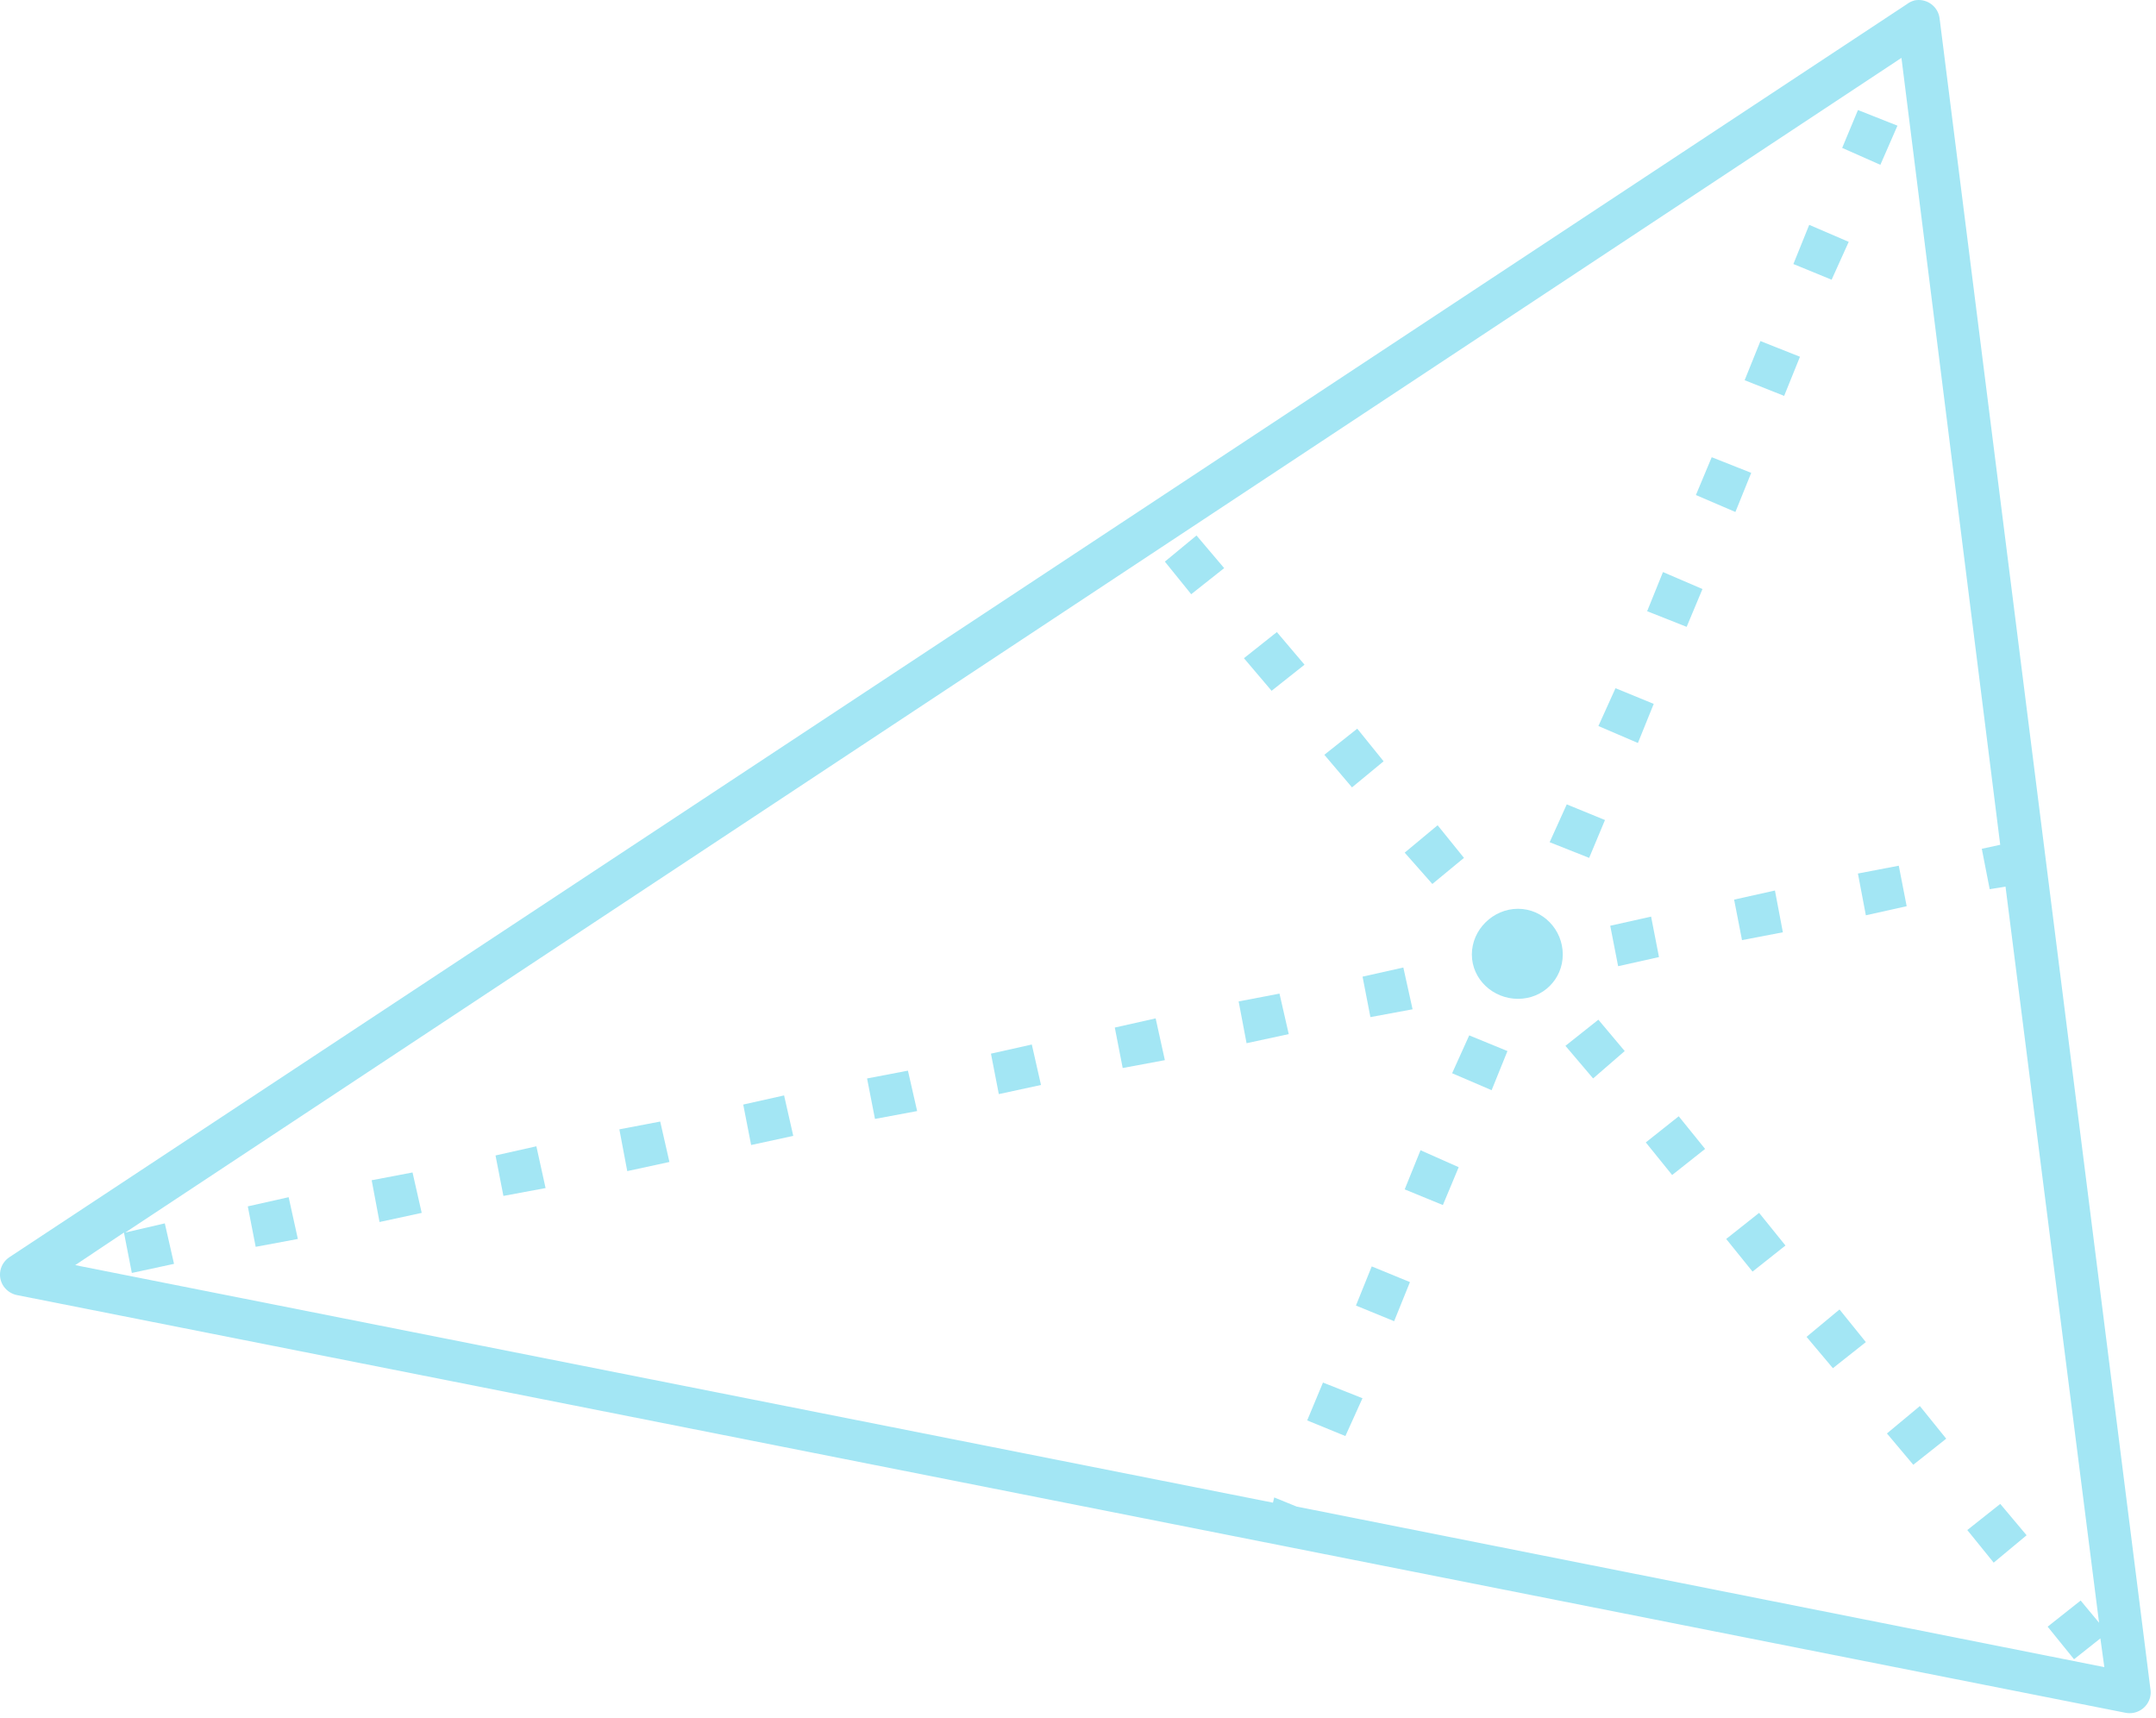 <?xml version="1.0" encoding="UTF-8"?>
<svg width="59px" height="47px" viewBox="0 0 59 47" version="1.1" xmlns="http://www.w3.org/2000/svg" xmlns:xlink="http://www.w3.org/1999/xlink">
    <!-- Generator: Sketch 48.1 (47250) - http://www.bohemiancoding.com/sketch -->
    <title>Monitoring selected assets</title>
    <desc>Created with Sketch.</desc>
    <defs></defs>
    <g id="V1---Home-concept-closed" stroke="none" stroke-width="1" fill="none" fill-rule="evenodd" transform="translate(-1149, -1299)">
        <g id="Group-8" transform="translate(1083, 1299)" fill="#A3E6F4">
            <g id="Monitoring-selected-assets-Copy" transform="translate(66, 0)">
                <g id="Monitoring-selected-assets">
                    <polygon id="Fill-1" points="37.502 27.832 38.656 27.618 38.403 26.475 37.287 26.725"></polygon>
                    <polygon id="Fill-2" points="10.171 32.296 10.386 33.439 11.54 33.189 11.289 32.083"></polygon>
                    <polygon id="Fill-3" points="37.863 20.832 37.142 19.939 36.241 20.654 36.998 21.546"></polygon>
                    <polygon id="Fill-4" points="6.781 33.011 6.997 34.118 8.151 33.903 7.899 32.76"></polygon>
                    <polygon id="Fill-5" points="20.339 30.225 20.555 31.332 21.708 31.082 21.457 29.975"></polygon>
                    <polygon id="Fill-6" points="23.728 29.511 23.944 30.618 25.098 30.403 24.846 29.297"></polygon>
                    <polygon id="Fill-7" points="13.56 31.618 13.776 32.725 14.93 32.51 14.678 31.367"></polygon>
                    <polygon id="Fill-8" points="16.949 30.903 17.165 32.046 18.319 31.796 18.067 30.69"></polygon>
                    <polygon id="Fill-9" points="47.671 25.725 48.789 25.511 48.572 24.368 47.455 24.617"></polygon>
                    <polygon id="Fill-10" points="50.591 6.618 49.51 6.153 49.077 7.225 50.123 7.654"></polygon>
                    <polygon id="Fill-11" points="27.118 28.832 27.333 29.939 28.487 29.689 28.236 28.582"></polygon>
                    <polygon id="Fill-12" points="47.923 12.939 46.842 12.511 46.409 13.546 47.49 14.01"></polygon>
                    <polygon id="Fill-13" points="51.925 3.439 50.844 3.011 50.412 4.047 51.457 4.51"></polygon>
                    <polygon id="Fill-14" points="43.921 22.439 42.875 22.011 42.407 23.046 43.488 23.475"></polygon>
                    <polygon id="Fill-15" points="44.065 25.332 44.281 26.439 45.399 26.189 45.183 25.082"></polygon>
                    <polygon id="Fill-16" points="40.062 23.475 39.341 22.582 38.44 23.332 39.197 24.189"></polygon>
                    <polygon id="Fill-17" points="46.589 16.118 45.508 15.654 45.075 16.725 46.156 17.153"></polygon>
                    <polygon id="Fill-18" points="45.255 19.261 44.209 18.832 43.741 19.867 44.822 20.331"></polygon>
                    <polygon id="Fill-19" points="35.772 38.868 36.817 39.296 37.285 38.261 36.204 37.832"></polygon>
                    <polygon id="Fill-20" points="47.743 10.404 48.824 10.833 49.257 9.762 48.175 9.333"></polygon>
                    <polygon id="Fill-21" points="49.437 36.582 50.158 37.439 51.06 36.725 50.339 35.832"></polygon>
                    <polygon id="Fill-22" points="30.507 28.118 30.723 29.225 31.877 29.01 31.625 27.867"></polygon>
                    <polygon id="Fill-23" points="47.238 33.903 47.959 34.796 48.86 34.082 48.139 33.189"></polygon>
                    <polygon id="Fill-24" points="53.836 41.868 54.558 42.76 55.459 42.011 54.738 41.153"></polygon>
                    <path d="M35.483,41.226 L34.87,40.976 L34.835,41.119 L2.058,34.619 L3.392,33.727 L3.608,34.833 L4.762,34.584 L4.51,33.476 L3.428,33.727 L52.034,1.584 L54.737,23.117 L54.233,23.226 L54.449,24.332 L54.882,24.261 L57.442,44.404 L56.938,43.797 L56.035,44.512 L56.757,45.404 L57.478,44.833 L57.586,45.619 L35.483,41.226 Z M53.079,0.512 C53.046,0.197 52.761,-0.03 52.445,0.003 C52.427,0.005 52.411,0.008 52.394,0.011 C52.315,0.032 52.242,0.067 52.178,0.117 L0.255,34.403 C-0.009,34.58 -0.08,34.936 0.098,35.197 C0.185,35.323 0.318,35.411 0.471,35.44 L58.163,46.868 C58.476,46.931 58.78,46.73 58.844,46.42 C58.857,46.356 58.858,46.29 58.848,46.225 L53.079,0.512 Z" id="Fill-25"></path>
                    <polygon id="Fill-28" points="51.637 39.225 52.358 40.082 53.259 39.368 52.538 38.475"></polygon>
                    <polygon id="Fill-30" points="45.038 31.261 45.759 32.153 46.661 31.439 45.939 30.546"></polygon>
                    <polygon id="Fill-32" points="51.961 23.689 50.843 23.903 51.06 25.046 52.177 24.797"></polygon>
                    <polygon id="Fill-34" points="35.014 27.189 33.896 27.403 34.113 28.546 35.267 28.297"></polygon>
                    <polygon id="Fill-36" points="37.106 35.725 38.151 36.153 38.584 35.083 37.538 34.654"></polygon>
                    <polygon id="Fill-38" points="34.041 18.011 34.798 18.903 35.699 18.189 34.942 17.296"></polygon>
                    <polygon id="Fill-40" points="42.839 28.618 43.596 29.51 44.461 28.761 43.74 27.903"></polygon>
                    <polygon id="Fill-42" points="31.877 15.368 32.598 16.26 33.5 15.546 32.743 14.653"></polygon>
                    <polygon id="Fill-44" points="38.44 32.546 39.485 32.975 39.918 31.939 38.873 31.475"></polygon>
                    <path d="M41.541,24.868 C40.857,24.868 40.278,25.44 40.278,26.118 C40.278,26.796 40.857,27.332 41.541,27.332 C42.225,27.332 42.766,26.796 42.766,26.118 C42.766,25.44 42.225,24.868 41.541,24.868" id="Fill-46"></path>
                    <polygon id="Fill-48" points="39.738 29.368 40.819 29.832 41.252 28.761 40.206 28.332"></polygon>
                </g>
            </g>
        </g>
    </g>
</svg>